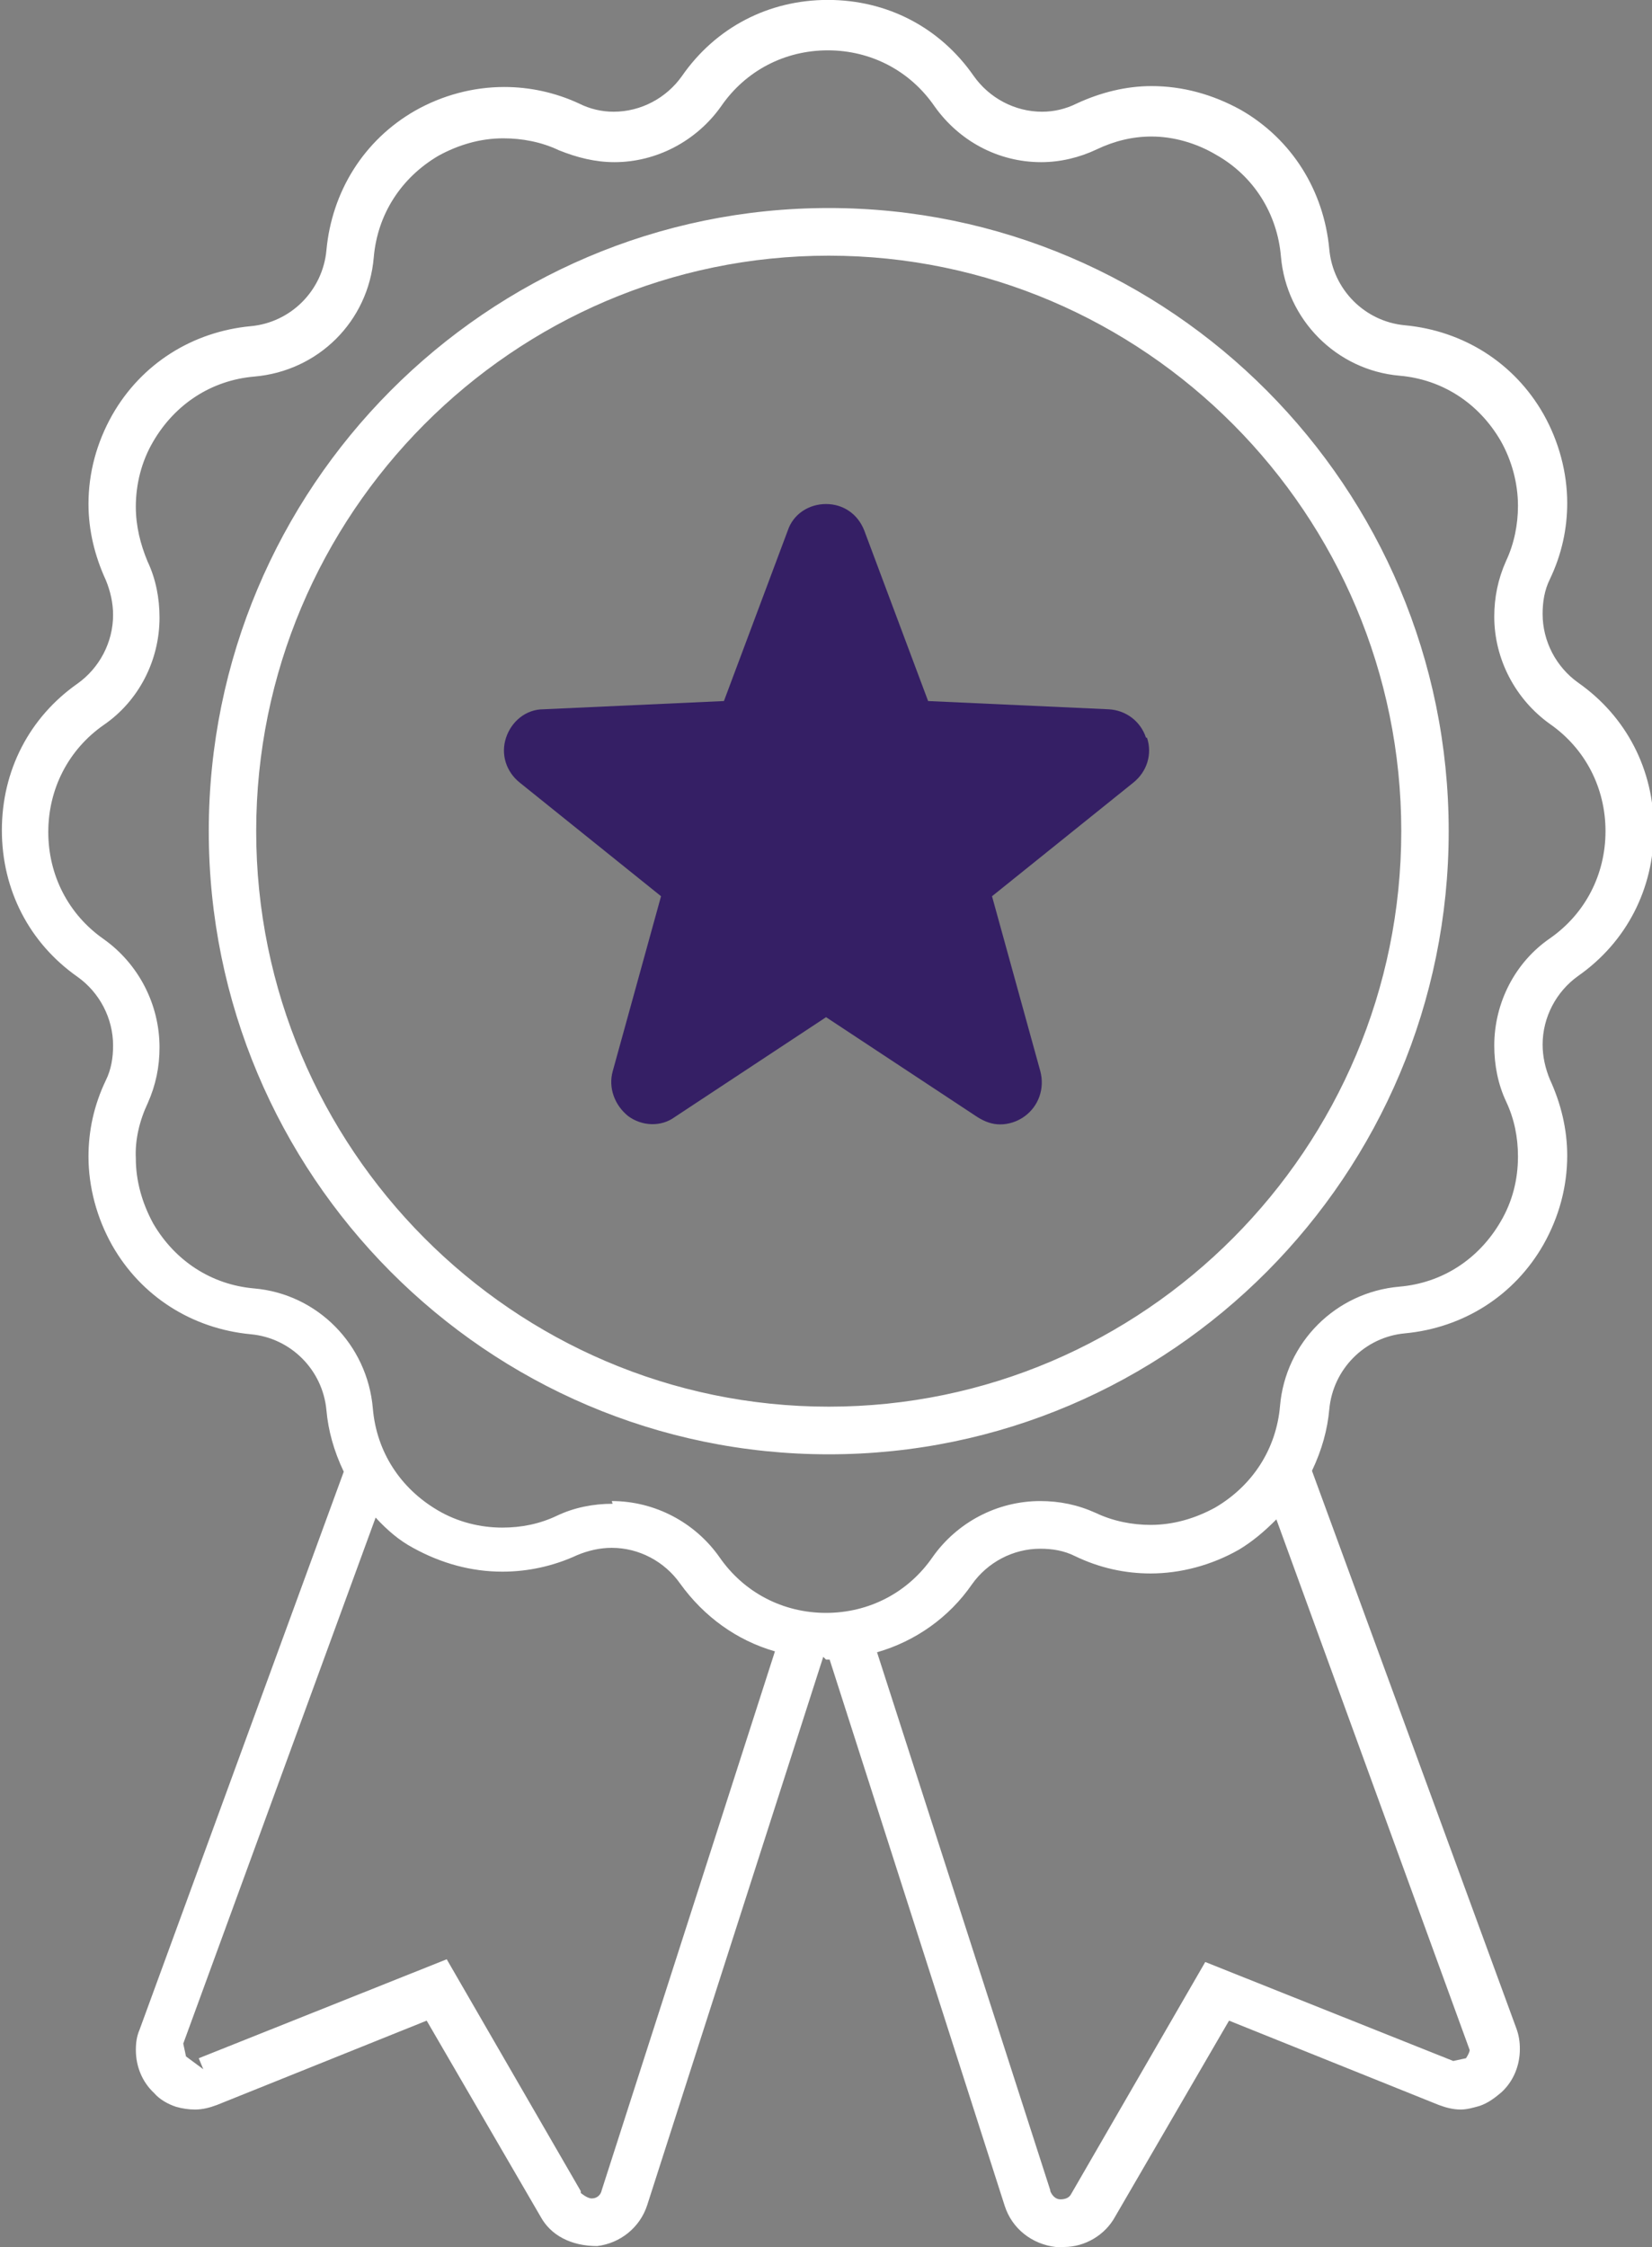 <svg fill="none" height="102" viewBox="0 0 75 102" width="75" xmlns="http://www.w3.org/2000/svg" xmlns:xlink="http://www.w3.org/1999/xlink"><rect x="0" y="0" width="75" height="102" fill="#808080" stroke="none"/><clipPath id="a"><path d="m0 0h75v102h-75z"/></clipPath><g clip-path="url(#a)"><path d="m47.93 102c-1.076-.125-1.987-.832-2.318-1.872l-7.947-24.793h-.166l-.124-.125-7.988 24.876c-.331 1.04-1.242 1.748-2.276 1.872-1.2 0-2.111-.499-2.566-1.331l-5.174-8.902-9.52 3.827c-.331.125-.662.208-.993.208-.29 0-.579-.042-.869-.125-.373-.125-.745-.333-.993-.624-.538-.499-.828-1.206-.828-1.955 0-.333.041-.624.166-.915l9.272-25.334c-.455-.957-.704-1.872-.786-2.787-.166-1.83-1.614-3.286-3.436-3.453-2.649-.25-4.967-1.706-6.291-4.035-.704-1.248-1.076-2.662-1.076-4.035 0-1.165.248-2.329.786-3.453.248-.499.331-1.04.331-1.581 0-1.248-.621-2.413-1.614-3.12-2.194-1.539-3.435-3.952-3.435-6.656s1.242-5.117 3.435-6.656c.993-.707 1.614-1.872 1.614-3.12 0-.541-.124-1.081-.331-1.581-.497-1.082-.786-2.246-.786-3.453 0-1.414.373-2.787 1.076-4.035 1.325-2.329 3.642-3.785 6.291-4.035 1.821-.166 3.27-1.622 3.436-3.453.248-2.662 1.697-4.992 4.015-6.323 1.242-.707 2.649-1.082 4.056-1.082 1.159 0 2.318.25 3.394.749.497.25 1.035.374 1.573.374 1.242 0 2.401-.624 3.104-1.622 1.532-2.205 3.932-3.453 6.623-3.453s5.091 1.248 6.622 3.453c.704.998 1.863 1.622 3.104 1.622.538 0 1.076-.125 1.573-.374 1.076-.499 2.235-.79 3.394-.79 1.407 0 2.773.374 4.056 1.082 2.318 1.331 3.767 3.661 4.015 6.323.166 1.83 1.614 3.286 3.435 3.453 2.649.25 4.967 1.706 6.291 4.035.704 1.248 1.076 2.662 1.076 4.035 0 1.165-.248 2.329-.786 3.453-.248.499-.331 1.04-.331 1.581 0 1.248.621 2.413 1.614 3.12 2.194 1.539 3.436 3.952 3.436 6.656s-1.242 5.117-3.436 6.656c-.993.707-1.614 1.872-1.614 3.12 0 .541.124 1.082.331 1.581.497 1.081.786 2.246.786 3.453 0 1.414-.372 2.787-1.076 4.035-1.325 2.329-3.642 3.785-6.291 4.035-1.821.166-3.27 1.622-3.435 3.453-.083.915-.331 1.83-.786 2.787l9.272 25.292c.124.333.166.624.166.957 0 .749-.29 1.456-.828 1.955-.29.25-.621.499-.993.624-.29.083-.579.166-.869.166-.331 0-.662-.083-.993-.208l-9.52-3.827-5.174 8.902c-.455.832-1.366 1.373-2.318 1.373h-.248zm-21.564-2.454s.29.25.497.25c.248 0 .414-.166.455-.374l7.864-24.46c-1.738-.499-3.228-1.581-4.305-3.078-.704-.998-1.863-1.622-3.104-1.622-.538 0-1.076.125-1.573.333-1.076.499-2.235.749-3.394.749-1.407 0-2.773-.374-4.056-1.082-.621-.333-1.159-.79-1.697-1.373l-8.733 23.878.124.582.786.582-.207-.499 11.258-4.493 6.085 10.524zm21.316-.083c.083.208.248.374.455.374.248 0 .414-.083.497-.25l6.084-10.524 11.258 4.493.58-.125s.166-.25.166-.374l-8.775-24.086c-.538.541-1.076.998-1.697 1.373-1.242.707-2.649 1.082-4.015 1.082-1.159 0-2.318-.25-3.436-.79-.497-.25-1.035-.333-1.573-.333-1.242 0-2.401.624-3.104 1.622-1.035 1.498-2.566 2.579-4.305 3.078l7.864 24.419zm-19.909-31.324c1.945 0 3.767.957 4.884 2.538 1.117 1.622 2.897 2.538 4.843 2.538 1.945 0 3.725-.915 4.843-2.538 1.117-1.581 2.939-2.538 4.884-2.538.869 0 1.697.166 2.525.541.786.374 1.656.541 2.483.541 1.035 0 2.028-.291 2.939-.79 1.697-.998 2.773-2.662 2.939-4.617.248-2.87 2.525-5.158 5.422-5.408 1.945-.166 3.601-1.248 4.594-2.954.538-.915.786-1.914.786-2.954 0-.874-.166-1.706-.538-2.496-.372-.79-.538-1.664-.538-2.538 0-1.955.952-3.785 2.525-4.867 1.614-1.123 2.525-2.912 2.525-4.867 0-1.955-.911-3.744-2.525-4.867-1.573-1.123-2.525-2.954-2.525-4.867 0-.874.166-1.706.538-2.538.372-.79.538-1.664.538-2.496 0-1.04-.29-2.08-.786-2.954-.993-1.706-2.649-2.787-4.594-2.954-2.856-.25-5.133-2.538-5.381-5.408-.166-1.955-1.242-3.661-2.939-4.617-.911-.541-1.945-.832-2.939-.832-.869 0-1.697.208-2.483.582-.786.374-1.656.582-2.525.582-1.945 0-3.725-.957-4.843-2.538-1.118-1.622-2.897-2.538-4.843-2.538-1.945 0-3.725.915-4.843 2.538-1.117 1.581-2.939 2.538-4.843 2.538-.869 0-1.697-.208-2.525-.541-.786-.374-1.656-.541-2.525-.541-1.035 0-2.028.291-2.939.79-1.697.998-2.773 2.662-2.939 4.617-.248 2.912-2.525 5.158-5.422 5.408-1.945.166-3.601 1.248-4.594 2.954-.538.915-.786 1.955-.786 2.954 0 .874.207 1.706.538 2.496.373.79.538 1.664.538 2.538 0 1.955-.952 3.785-2.525 4.867-1.614 1.123-2.525 2.912-2.525 4.867s.911 3.744 2.525 4.867c1.573 1.123 2.525 2.954 2.525 4.909 0 .874-.166 1.706-.538 2.538-.373.79-.579 1.664-.538 2.496 0 1.04.29 2.038.786 2.954.993 1.706 2.649 2.787 4.594 2.954 2.856.25 5.132 2.538 5.381 5.449.166 1.955 1.242 3.619 2.939 4.617.911.541 1.945.79 2.939.79.869 0 1.697-.166 2.483-.541.786-.374 1.656-.541 2.525-.541zm9.851-2.122c-15.522 0-28.146-12.688-28.146-28.287s12.624-28.287 28.146-28.287c15.521 0 28.146 12.688 28.146 28.287s-12.624 28.287-28.146 28.287zm0-54.411c-14.321 0-25.993 11.731-25.993 26.124 0 14.393 11.672 26.124 25.993 26.124 14.321 0 25.993-11.731 25.993-26.124 0-14.393-11.672-26.124-25.993-26.124z" fill="#fff"/><path d="m52.028 33.487c-.248-.749-.911-1.248-1.697-1.29l-8.195-.374-2.897-7.737c-.29-.749-.952-1.206-1.738-1.206s-1.49.458-1.738 1.206l-2.897 7.737-8.195.374c-.786 0-1.449.541-1.697 1.29-.248.749 0 1.539.621 2.038l6.416 5.158-2.194 7.945c-.207.749.083 1.539.704 2.038.621.458 1.49.499 2.111.042l6.871-4.534 6.871 4.534c.331.208.662.333 1.035.333.373 0 .786-.125 1.118-.374.621-.458.911-1.248.704-2.038l-2.194-7.945 6.416-5.158c.621-.499.869-1.29.621-2.038z" fill="#351f65"/></g></svg>